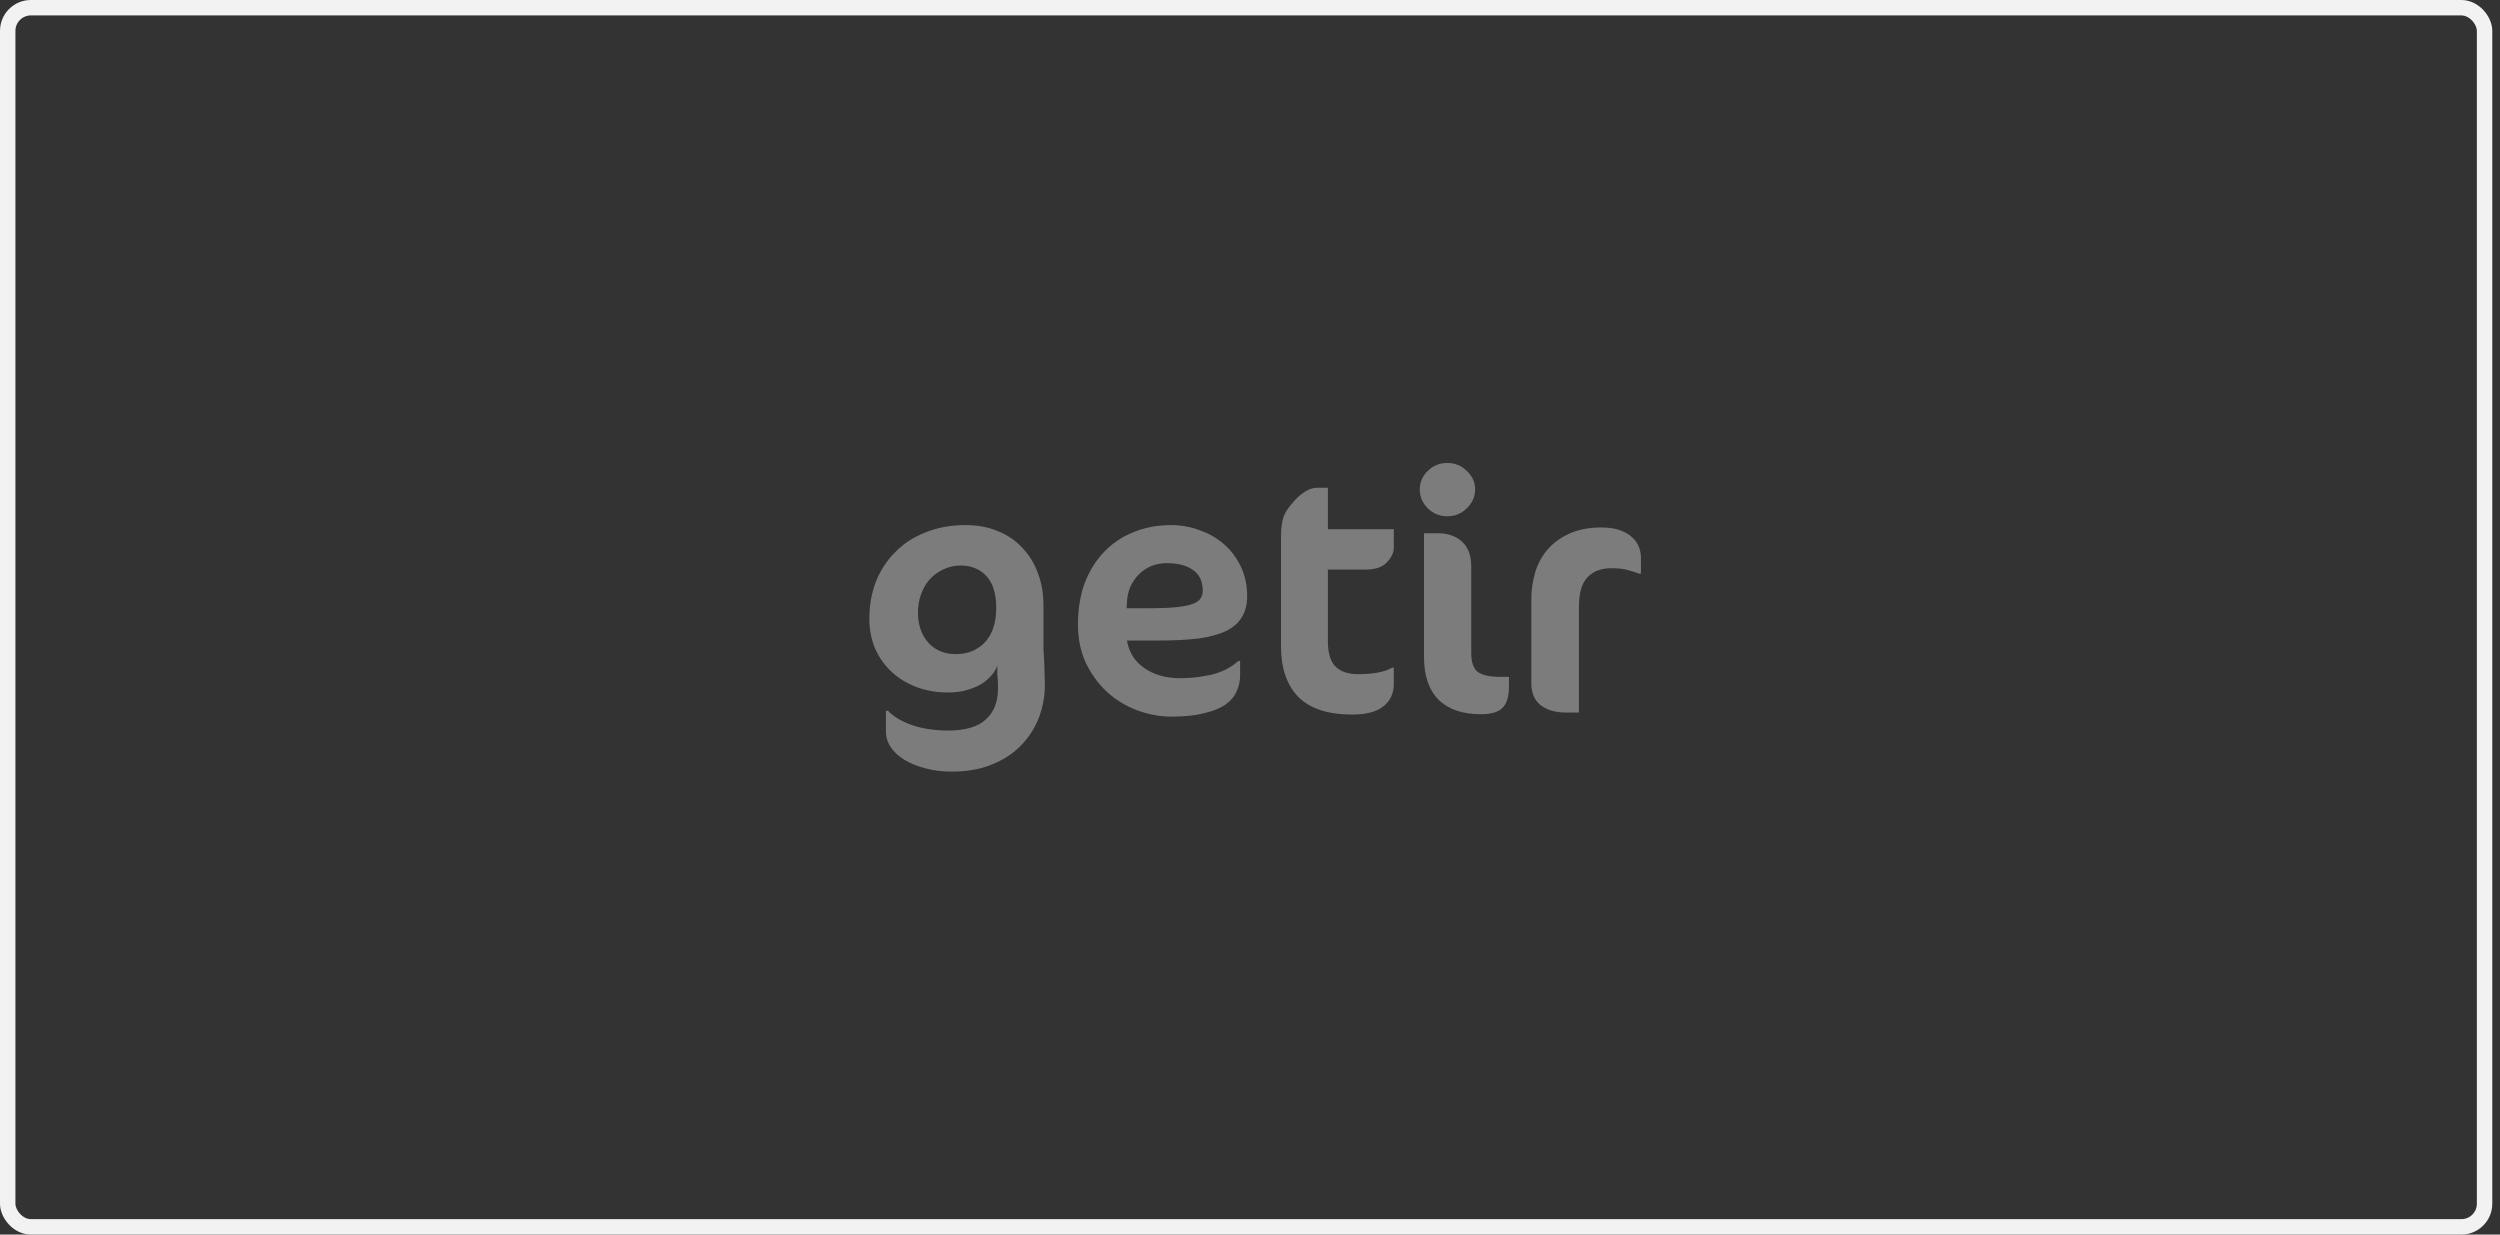 <?xml version="1.0" encoding="utf-8"?>
<svg xmlns="http://www.w3.org/2000/svg" fill="none" height="100%" overflow="visible" preserveAspectRatio="none" style="display: block;" viewBox="0 0 162 80" width="100%">
<rect x="0" y="0" width="162" height="80" fill="#333333" stroke="none"/>
<g id="#4">
<rect height="79" rx="1.5" stroke="#F2F2F2" width="160.5" x="0.5" y="0.5"/>
<g id="getir">
<path d="M67.616 41.243C67.616 41.449 67.616 41.705 67.616 42.013C67.631 42.307 67.647 42.585 67.662 42.849C67.677 43.099 67.685 43.363 67.685 43.641C67.7 43.92 67.708 44.162 67.708 44.367C67.708 45.115 67.578 45.827 67.319 46.502C67.06 47.176 66.68 47.77 66.177 48.284C65.675 48.812 65.043 49.23 64.282 49.538C63.536 49.846 62.668 50 61.678 50C61.038 50 60.46 49.927 59.942 49.78C59.424 49.648 58.975 49.465 58.595 49.23C58.214 48.995 57.917 48.717 57.704 48.394C57.506 48.086 57.407 47.756 57.407 47.404V46.062H57.544C57.909 46.443 58.427 46.751 59.097 46.986C59.782 47.22 60.566 47.338 61.45 47.338C62.561 47.338 63.376 47.096 63.893 46.612C64.411 46.142 64.67 45.475 64.67 44.609C64.67 44.522 64.67 44.426 64.67 44.323C64.67 44.206 64.662 44.096 64.647 43.993C64.647 43.905 64.639 43.803 64.624 43.685C64.624 43.553 64.624 43.458 64.624 43.399V43.113C64.563 43.333 64.442 43.546 64.259 43.751C64.091 43.957 63.87 44.147 63.596 44.323C63.322 44.485 63.003 44.617 62.637 44.719C62.287 44.822 61.891 44.873 61.45 44.873C60.703 44.873 60.018 44.756 59.394 44.522C58.77 44.287 58.229 43.957 57.772 43.531C57.316 43.106 56.958 42.6 56.699 42.013C56.455 41.426 56.334 40.781 56.334 40.077C56.334 39.241 56.471 38.456 56.745 37.723C57.034 36.989 57.445 36.351 57.978 35.809C58.511 35.251 59.166 34.819 59.942 34.511C60.719 34.188 61.602 34.026 62.592 34.026C63.353 34.026 64.046 34.158 64.67 34.422C65.294 34.672 65.82 35.031 66.246 35.501C66.687 35.955 67.022 36.498 67.251 37.129C67.494 37.759 67.616 38.456 67.616 39.219V41.243ZM62.249 36.645C61.853 36.645 61.488 36.725 61.153 36.887C60.818 37.033 60.521 37.246 60.262 37.525C60.018 37.789 59.828 38.111 59.691 38.493C59.554 38.86 59.485 39.263 59.485 39.703C59.485 40.48 59.706 41.126 60.148 41.639C60.605 42.138 61.198 42.387 61.929 42.387C62.706 42.387 63.338 42.13 63.825 41.617C64.312 41.089 64.556 40.348 64.556 39.395C64.556 38.471 64.343 37.781 63.916 37.327C63.49 36.872 62.934 36.645 62.249 36.645Z" fill="#7C7C7C"/>
<path d="M80.815 38.625C80.815 39.168 80.701 39.622 80.473 39.989C80.26 40.356 79.917 40.656 79.445 40.891C78.988 41.111 78.394 41.273 77.663 41.375C76.933 41.463 76.057 41.507 75.037 41.507H73.027C73.149 42.255 73.522 42.849 74.146 43.289C74.786 43.729 75.562 43.949 76.476 43.949C77.115 43.949 77.778 43.876 78.463 43.729C79.163 43.568 79.757 43.267 80.244 42.827H80.359V43.751C80.359 44.133 80.282 44.485 80.13 44.807C79.993 45.13 79.749 45.416 79.399 45.666C79.049 45.9 78.592 46.084 78.029 46.216C77.466 46.362 76.757 46.436 75.905 46.436C75.144 46.436 74.397 46.296 73.666 46.018C72.936 45.739 72.289 45.343 71.725 44.83C71.162 44.301 70.705 43.671 70.355 42.937C70.02 42.204 69.852 41.383 69.852 40.473C69.852 39.476 69.997 38.581 70.286 37.789C70.591 36.997 71.01 36.322 71.543 35.765C72.075 35.207 72.707 34.782 73.438 34.488C74.184 34.18 74.999 34.026 75.882 34.026C76.522 34.026 77.138 34.136 77.732 34.356C78.326 34.562 78.851 34.862 79.308 35.258C79.765 35.655 80.13 36.139 80.404 36.711C80.678 37.283 80.815 37.921 80.815 38.625ZM77.938 38.273C77.938 37.671 77.724 37.224 77.298 36.931C76.887 36.637 76.323 36.491 75.608 36.491C75.243 36.491 74.9 36.557 74.58 36.689C74.276 36.821 74.009 37.004 73.781 37.239C73.552 37.473 73.37 37.745 73.233 38.053C73.111 38.361 73.042 38.684 73.027 39.021L73.004 39.417H74.375C75.105 39.417 75.699 39.395 76.156 39.351C76.613 39.307 76.971 39.241 77.23 39.153C77.504 39.065 77.686 38.948 77.778 38.801C77.884 38.654 77.938 38.478 77.938 38.273Z" fill="#7C7C7C"/>
<path d="M83.01 34.775C83.01 34.481 83.025 34.232 83.055 34.026C83.086 33.806 83.132 33.608 83.192 33.432C83.269 33.256 83.36 33.095 83.466 32.948C83.588 32.787 83.733 32.611 83.9 32.42C84.114 32.186 84.342 31.995 84.586 31.848C84.844 31.687 85.096 31.606 85.339 31.606H86.047V34.29H90.318V35.501C90.318 35.809 90.166 36.124 89.862 36.447C89.572 36.755 89.115 36.909 88.491 36.909H86.047V41.551C86.047 42.329 86.215 42.879 86.55 43.201C86.885 43.524 87.364 43.685 87.989 43.685C88.994 43.685 89.732 43.546 90.204 43.267H90.318V44.323C90.318 44.94 90.09 45.423 89.633 45.776C89.192 46.128 88.522 46.304 87.623 46.304C86.055 46.304 84.89 45.922 84.129 45.16C83.383 44.382 83.01 43.297 83.01 41.903V34.775Z" fill="#7C7C7C"/>
<path d="M95.588 31.716C95.588 32.186 95.406 32.596 95.04 32.948C94.69 33.286 94.271 33.454 93.784 33.454C93.297 33.454 92.878 33.286 92.528 32.948C92.177 32.596 92.002 32.186 92.002 31.716C92.002 31.247 92.177 30.843 92.528 30.506C92.878 30.169 93.297 30 93.784 30C94.271 30 94.69 30.169 95.04 30.506C95.406 30.843 95.588 31.247 95.588 31.716ZM97.781 44.499C97.781 45.145 97.636 45.607 97.347 45.886C97.073 46.15 96.608 46.282 95.954 46.282C94.766 46.282 93.852 45.966 93.213 45.336C92.589 44.705 92.276 43.788 92.276 42.585V34.554H93.144C93.83 34.554 94.362 34.738 94.743 35.105C95.139 35.456 95.337 36.007 95.337 36.755V42.299C95.337 42.901 95.474 43.311 95.748 43.531C96.037 43.751 96.525 43.861 97.21 43.861H97.781V44.499Z" fill="#7C7C7C"/>
<path d="M106.219 37.173C105.991 37.085 105.732 37.004 105.443 36.931C105.169 36.857 104.834 36.821 104.438 36.821C103.753 36.821 103.227 37.019 102.862 37.415C102.496 37.796 102.314 38.441 102.314 39.351V46.172H101.469C100.783 46.172 100.235 46.01 99.824 45.688C99.428 45.365 99.23 44.895 99.23 44.279V38.823C99.23 38.221 99.314 37.642 99.482 37.085C99.649 36.527 99.916 36.036 100.281 35.611C100.646 35.185 101.118 34.84 101.697 34.577C102.276 34.312 102.968 34.18 103.775 34.18C104.247 34.18 104.643 34.239 104.963 34.356C105.298 34.474 105.565 34.628 105.763 34.819C105.96 34.995 106.105 35.2 106.196 35.434C106.288 35.669 106.333 35.897 106.333 36.117V37.173H106.219Z" fill="#7C7C7C"/>
</g>
</g>
</svg>